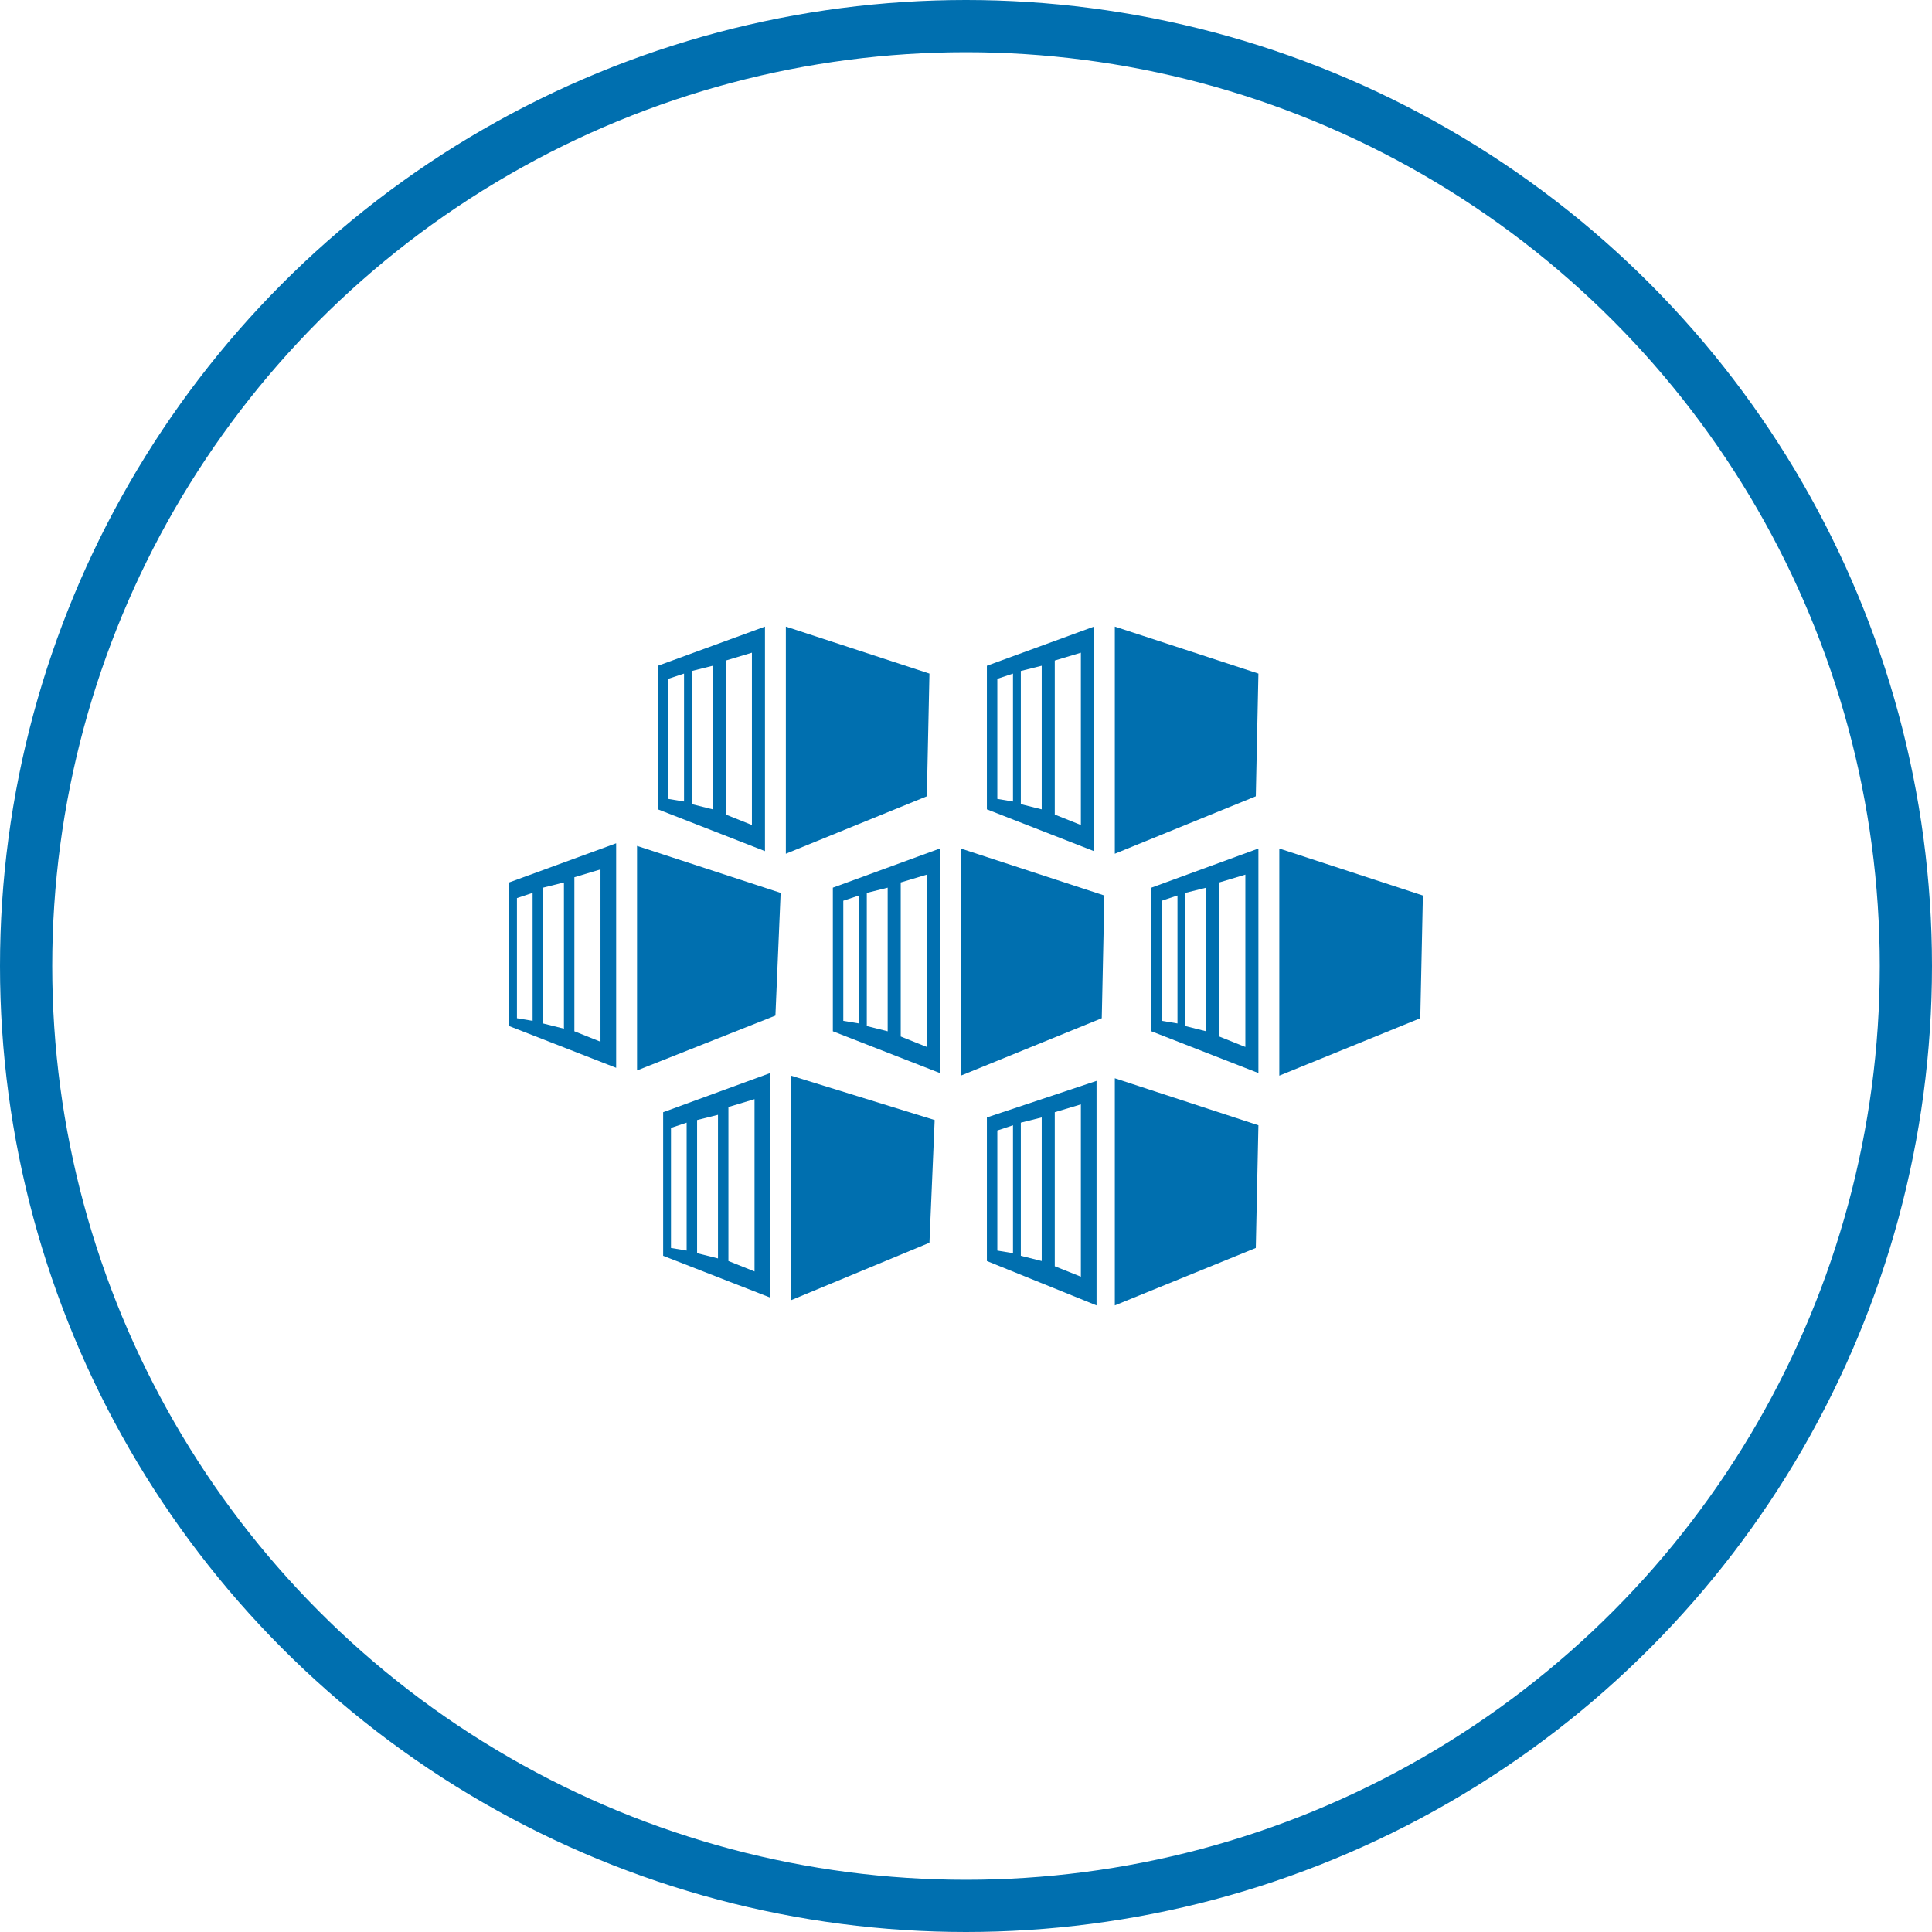 <?xml version="1.0" encoding="utf-8"?>
<!-- Generator: Adobe Illustrator 21.0.2, SVG Export Plug-In . SVG Version: 6.00 Build 0)  -->
<svg version="1.1" id="Layer_1" xmlns="http://www.w3.org/2000/svg" xmlns:xlink="http://www.w3.org/1999/xlink" x="0px" y="0px"
	 viewBox="0 0 74 74" style="enable-background:new 0 0 74 74;" xml:space="preserve">
<style type="text/css">
	.st0{fill:none;stroke:#006FAF;stroke-width:2;stroke-miterlimit:10;}
	.st1{fill:#006FAF;}
</style>
<circle class="st0" cx="37" cy="37" r="36"/>
<g>
	<g>
		<polygon class="st1" points="30.1,24 35.6,25.8 35.5,30.5 30.1,32.7 		"/>
		<g>
			<path class="st1" d="M25.2,25.5V31l4.1,1.6V24L25.2,25.5z M26.2,30.7l-0.6-0.1V26l0.6-0.2V30.7z M27.3,31l-0.8-0.2v-5.1l0.8-0.2
				V31z M28.8,31.6l-1-0.4v-5.9l1-0.3V31.6z"/>
		</g>
	</g>
	<g>
		<polygon class="st1" points="42.7,24 48.2,25.8 48.1,30.5 42.7,32.7 		"/>
		<g>
			<path class="st1" d="M37.8,25.5V31l4.1,1.6V24L37.8,25.5z M38.8,30.7l-0.6-0.1V26l0.6-0.2V30.7z M39.9,31l-0.8-0.2v-5.1l0.8-0.2
				V31z M41.4,31.6l-1-0.4v-5.9l1-0.3V31.6z"/>
		</g>
	</g>
	<g>
		<polygon class="st1" points="49,32.5 54.5,34.3 54.4,39 49,41.2 		"/>
		<g>
			<path class="st1" d="M44.1,34v5.5l4.1,1.6v-8.6L44.1,34z M45.1,39.2l-0.6-0.1v-4.6l0.6-0.2V39.2z M46.2,39.5l-0.8-0.2v-5.1
				l0.8-0.2V39.5z M47.7,40.1l-1-0.4v-5.9l1-0.3V40.1z"/>
		</g>
	</g>
	<g>
		<polygon class="st1" points="36.8,32.5 42.3,34.3 42.2,39 36.8,41.2 		"/>
		<g>
			<path class="st1" d="M31.9,34v5.5l4.1,1.6v-8.6L31.9,34z M32.9,39.2l-0.6-0.1v-4.6l0.6-0.2V39.2z M34,39.5l-0.8-0.2v-5.1L34,34
				V39.5z M35.5,40.1l-1-0.4v-5.9l1-0.3V40.1z"/>
		</g>
	</g>
	<g>
		<polygon class="st1" points="24.4,32.4 29.9,34.2 29.7,38.9 24.4,41 		"/>
		<g>
			<path class="st1" d="M19.5,33.8v5.5l4.1,1.6v-8.6L19.5,33.8z M20.4,39.1L19.8,39v-4.6l0.6-0.2V39.1z M21.6,39.4l-0.8-0.2V34
				l0.8-0.2V39.4z M23,39.9l-1-0.4v-5.9l1-0.3V39.9z"/>
		</g>
	</g>
	<g>
		<polygon class="st1" points="30.3,41.2 35.8,42.9 35.6,47.6 30.3,49.8 		"/>
		<g>
			<path class="st1" d="M25.4,42.6v5.5l4.1,1.6v-8.6L25.4,42.6z M26.3,47.9l-0.6-0.1v-4.6l0.6-0.2V47.9z M27.5,48.2L26.7,48v-5.1
				l0.8-0.2V48.2z M28.9,48.7l-1-0.4v-5.9l1-0.3V48.7z"/>
		</g>
	</g>
	<g>
		<polygon class="st1" points="42.7,41.3 48.2,43.1 48.1,47.8 42.7,50 		"/>
		<g>
			<path class="st1" d="M37.8,42.8v5.5L42,50v-8.6L37.8,42.8z M38.8,48l-0.6-0.1v-4.6l0.6-0.2V48z M39.9,48.3l-0.8-0.2V43l0.8-0.2
				V48.3z M41.4,48.9l-1-0.4v-5.9l1-0.3V48.9z"/>
		</g>
	</g>
</g>
</svg>
